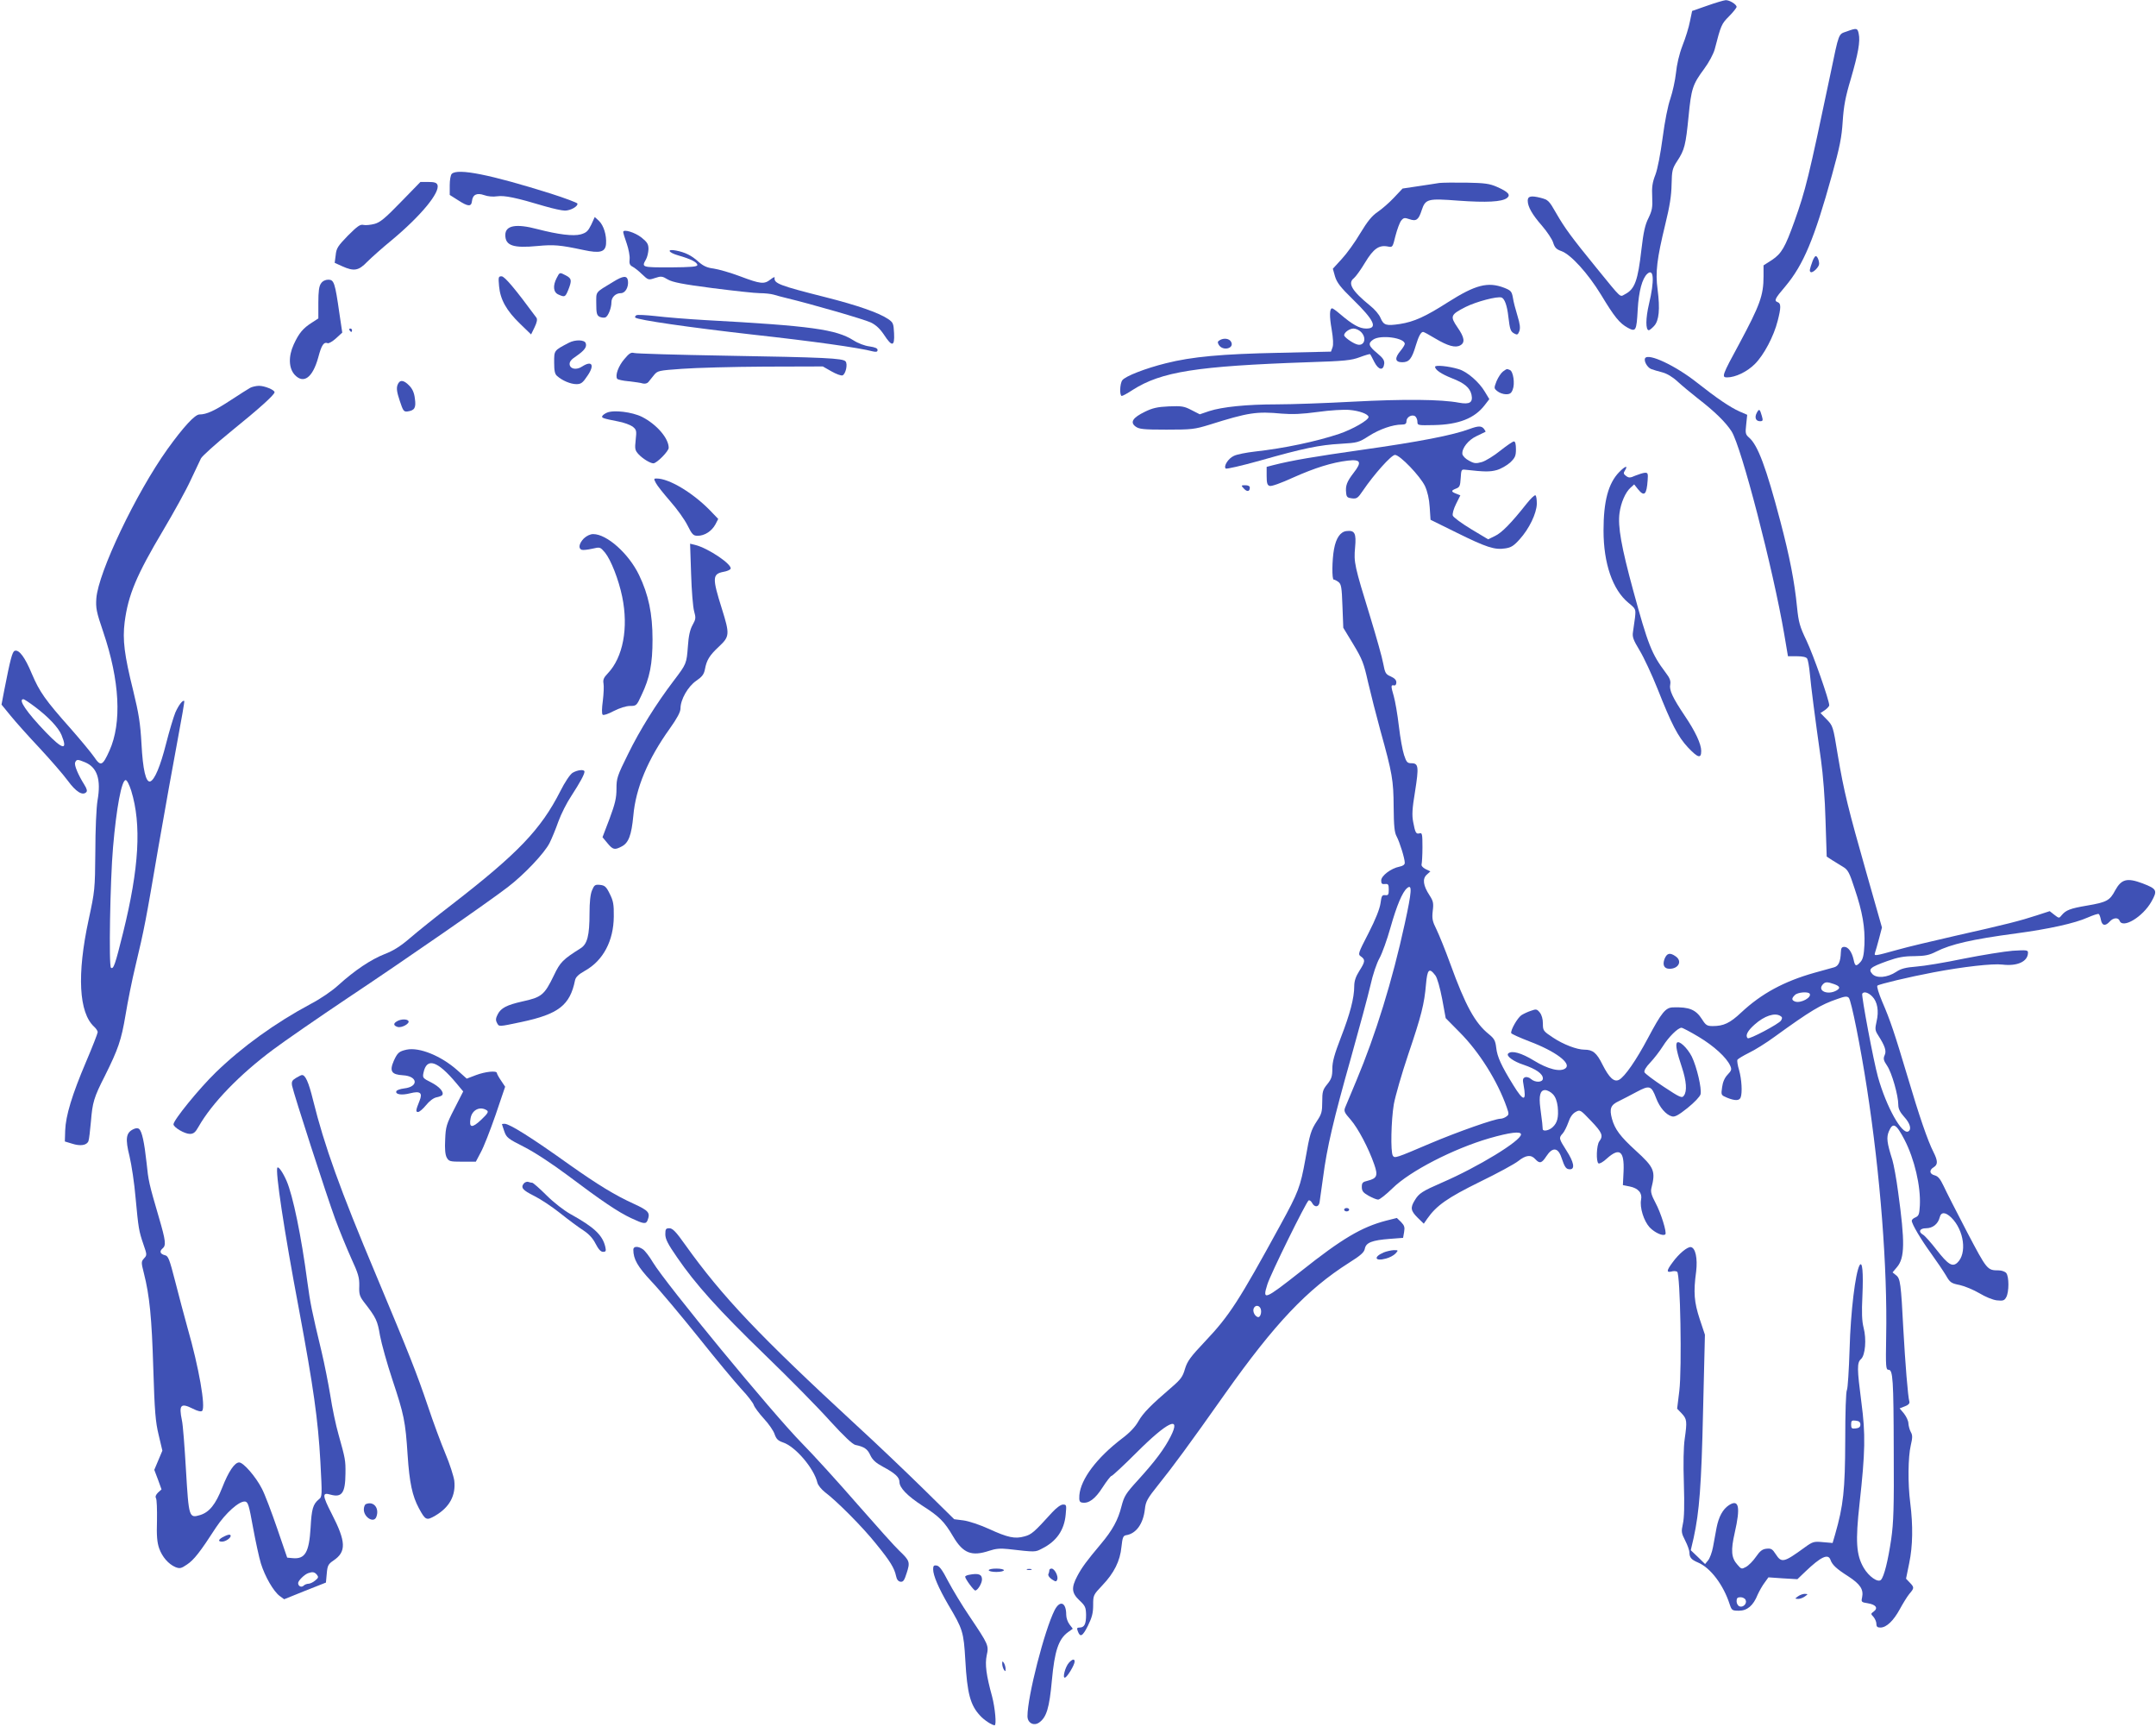 <?xml version="1.0" standalone="no"?>
<!DOCTYPE svg PUBLIC "-//W3C//DTD SVG 20010904//EN"
 "http://www.w3.org/TR/2001/REC-SVG-20010904/DTD/svg10.dtd">
<svg version="1.0" xmlns="http://www.w3.org/2000/svg"
 width="1280pt" height="1025pt" viewBox="0 0 1280 1025"
 preserveAspectRatio="xMidYMid meet">
<g transform="translate(0,1025) scale(0.1,-0.1)"
fill="#3f51b5" stroke="none">
<path d="M10135 10216 l-89 -31 -13 -62 c-6 -33 -26 -98 -44 -143 -20 -52 -34
-113 -39 -164 -5 -45 -20 -112 -33 -151 -15 -43 -33 -133 -46 -232 -13 -97
-30 -186 -43 -220 -18 -46 -22 -74 -19 -132 3 -63 -1 -81 -22 -125 -20 -39
-30 -83 -42 -187 -21 -184 -39 -235 -97 -265 -33 -17 -15 -34 -170 156 -146
179 -188 236 -238 323 -44 77 -48 81 -94 93 -56 14 -76 10 -76 -17 0 -36 27
-83 84 -148 31 -36 61 -81 67 -101 9 -29 19 -40 48 -50 57 -20 159 -133 236
-259 79 -131 110 -170 160 -197 47 -25 51 -18 58 109 6 109 27 185 57 212 39
35 43 -40 10 -179 -20 -84 -21 -156 -1 -156 4 0 18 11 31 25 30 32 36 101 21
217 -14 103 -4 182 46 388 26 106 36 169 37 235 2 83 4 94 34 140 43 65 50 94
67 265 16 164 24 189 93 282 28 38 54 87 62 115 37 143 40 151 85 196 25 25
45 51 45 56 0 15 -42 41 -65 40 -11 -1 -60 -15 -110 -33z"/>
<path d="M10963 10063 c-49 -17 -44 -3 -96 -253 -130 -618 -147 -687 -214
-875 -55 -153 -76 -190 -133 -228 l-50 -32 0 -65 c0 -114 -22 -172 -144 -400
-102 -187 -106 -200 -73 -200 50 0 119 33 166 80 53 53 112 164 135 256 20 77
20 103 1 110 -24 9 -19 20 45 95 107 128 171 280 276 659 47 169 58 225 64
320 6 90 16 145 48 251 44 152 57 223 47 269 -7 34 -12 35 -72 13z"/>
<path d="M2682 9218 c-7 -7 -12 -37 -12 -68 l0 -57 49 -31 c60 -39 79 -40 83
-6 4 39 29 51 72 36 21 -8 54 -11 78 -7 44 6 112 -8 282 -59 48 -14 102 -26
120 -26 34 0 79 26 74 42 -2 5 -73 32 -158 59 -356 112 -553 152 -588 117z"/>
<path d="M2380 9051 c-94 -97 -123 -121 -157 -130 -23 -6 -53 -9 -65 -6 -19 5
-36 -7 -92 -63 -60 -62 -69 -75 -73 -116 l-6 -46 44 -20 c71 -32 98 -27 149
26 25 25 90 83 145 128 173 144 289 284 272 329 -5 13 -19 17 -54 17 l-47 0
-116 -119z"/>
<path d="M8545 9164 c-16 -3 -72 -11 -124 -19 l-94 -14 -51 -54 c-28 -30 -72
-68 -97 -85 -34 -23 -60 -55 -103 -126 -31 -53 -81 -122 -110 -153 l-53 -58
13 -46 c11 -36 32 -64 105 -135 129 -126 151 -174 80 -174 -40 0 -81 23 -155
86 -22 19 -43 34 -47 34 -16 0 -17 -47 -3 -125 9 -55 11 -91 5 -107 l-9 -25
-309 -7 c-340 -7 -516 -23 -671 -62 -121 -30 -242 -77 -259 -101 -15 -20 -17
-93 -3 -93 5 0 35 16 65 36 170 108 378 141 1040 164 220 7 257 11 308 30 32
12 60 20 61 18 2 -1 13 -22 25 -46 25 -49 54 -54 59 -11 2 20 -7 34 -42 63
-51 42 -56 58 -24 80 44 31 188 11 188 -25 0 -6 -11 -24 -25 -41 -37 -44 -33
-68 10 -68 41 0 57 20 81 101 16 53 30 79 43 79 4 0 36 -17 72 -39 74 -44 119
-57 148 -41 30 16 26 47 -16 107 -45 66 -42 75 48 121 64 32 189 65 214 56 18
-7 33 -49 40 -114 9 -76 13 -88 36 -100 16 -9 21 -7 29 14 7 19 4 43 -11 92
-11 36 -24 84 -27 107 -7 38 -12 43 -52 59 -97 37 -170 18 -334 -86 -133 -85
-201 -116 -285 -129 -82 -12 -96 -8 -115 36 -7 19 -35 52 -62 73 -107 87 -135
133 -96 163 11 9 41 50 66 92 50 83 83 106 135 96 29 -6 29 -5 46 64 10 38 25
79 34 90 14 17 20 18 49 8 40 -14 54 -4 72 52 23 69 35 72 219 58 167 -12 256
-7 287 15 25 19 9 37 -59 67 -44 19 -71 23 -182 25 -71 1 -143 0 -160 -2z
m-465 -884 c38 -38 18 -90 -27 -73 -27 9 -73 43 -73 53 0 17 32 40 56 40 13 0
33 -9 44 -20z"/>
<path d="M3510 8916 c-19 -38 -28 -47 -62 -57 -45 -12 -133 -1 -257 31 -128
34 -191 22 -191 -35 0 -63 47 -79 192 -65 96 9 132 6 273 -24 97 -21 129 -12
133 36 4 52 -14 110 -42 137 l-25 23 -21 -46z"/>
<path d="M3700 8873 c0 -5 9 -36 21 -69 11 -32 19 -74 17 -92 -3 -26 1 -36 16
-44 12 -6 38 -26 58 -46 37 -35 38 -35 77 -22 36 12 43 11 76 -9 28 -16 87
-28 265 -51 126 -16 252 -30 281 -30 29 0 66 -4 83 -9 17 -5 49 -14 71 -19
154 -37 468 -128 505 -146 31 -15 55 -38 79 -74 47 -72 63 -69 59 10 -3 58 -5
64 -36 85 -55 37 -185 82 -371 129 -277 70 -308 82 -302 117 1 5 -10 0 -25
-12 -37 -29 -58 -27 -180 19 -58 22 -129 42 -157 46 -40 5 -61 15 -91 41 -40
37 -80 56 -133 66 -57 11 -46 -12 14 -29 74 -21 113 -41 113 -57 0 -10 -36
-13 -160 -14 -170 0 -172 0 -145 47 8 14 14 41 15 61 0 30 -7 41 -40 68 -40
32 -110 53 -110 34z"/>
<path d="M10762 8703 c-19 -53 -21 -62 -12 -68 12 -7 50 30 50 49 0 21 -11 46
-20 46 -4 0 -12 -12 -18 -27z"/>
<path d="M3305 8600 c-24 -46 -20 -85 10 -98 38 -17 41 -16 59 28 22 56 20 67
-14 85 -38 20 -37 20 -55 -15z"/>
<path d="M2963 8551 c7 -79 44 -145 125 -223 l65 -63 21 43 c14 29 17 47 11
56 -126 171 -189 246 -207 246 -19 0 -20 -4 -15 -59z"/>
<path d="M3640 8577 c-109 -66 -100 -55 -100 -129 0 -56 3 -69 19 -78 11 -5
26 -7 35 -4 16 6 36 55 36 90 0 30 25 54 56 54 27 0 47 37 42 74 -5 32 -28 30
-88 -7z"/>
<path d="M1906 8568 c-12 -16 -16 -47 -16 -115 l0 -93 -37 -24 c-54 -34 -78
-63 -109 -130 -33 -72 -30 -142 6 -181 53 -56 106 -16 139 102 20 76 33 95 57
86 7 -2 29 11 49 29 l37 34 -17 114 c-26 182 -32 200 -66 200 -17 0 -34 -8
-43 -22z"/>
<path d="M3778 8379 c-7 -5 -10 -11 -6 -14 14 -14 318 -58 697 -101 354 -39
627 -77 715 -100 19 -4 26 -2 26 9 0 10 -15 16 -48 21 -27 3 -69 19 -95 36
-103 65 -251 86 -877 120 -107 6 -241 17 -298 24 -56 6 -108 9 -114 5z"/>
<path d="M2075 8290 c3 -5 8 -10 11 -10 2 0 4 5 4 10 0 6 -5 10 -11 10 -5 0
-7 -4 -4 -10z"/>
<path d="M7240 8230 c-12 -7 -12 -13 -4 -27 24 -39 94 -21 73 18 -10 20 -44
25 -69 9z"/>
<path d="M3378 8216 c-90 -47 -88 -45 -88 -117 0 -50 4 -70 18 -81 30 -27 80
-48 114 -48 28 0 38 8 66 50 44 64 27 93 -33 54 -32 -21 -69 -15 -73 12 -2 16
8 30 39 50 49 34 65 55 56 78 -8 20 -62 21 -99 2z"/>
<path d="M3707 8119 c-35 -40 -56 -97 -43 -117 3 -5 34 -12 68 -15 35 -4 73
-9 84 -13 13 -3 26 0 33 8 6 7 21 26 33 41 22 27 27 28 168 38 80 6 300 12
490 13 l345 1 51 -29 c28 -16 58 -27 66 -24 19 8 32 67 18 83 -15 19 -127 24
-715 34 -286 5 -529 12 -541 16 -17 5 -29 -2 -57 -36z"/>
<path d="M9767 8124 c-9 -16 12 -54 35 -64 13 -5 43 -14 67 -20 27 -7 61 -27
90 -54 25 -23 80 -69 121 -101 101 -78 165 -141 200 -195 58 -90 247 -818 313
-1205 l22 -130 53 0 c34 0 56 -5 61 -14 5 -8 12 -48 16 -90 7 -77 29 -249 66
-511 12 -85 24 -233 27 -360 l7 -214 32 -21 c18 -11 47 -29 65 -40 29 -17 38
-34 69 -130 47 -139 62 -230 58 -332 -3 -62 -9 -86 -23 -102 -26 -29 -33 -27
-41 12 -10 46 -32 77 -55 77 -16 0 -20 -7 -21 -32 -2 -55 -13 -81 -39 -89 -14
-4 -67 -19 -119 -33 -180 -51 -313 -123 -433 -235 -68 -64 -105 -81 -170 -81
-33 0 -41 5 -63 40 -37 58 -76 74 -172 71 -45 -1 -68 -30 -149 -182 -70 -132
-138 -230 -172 -248 -29 -15 -58 11 -98 90 -35 71 -58 89 -108 89 -44 0 -125
31 -185 71 -59 39 -61 42 -61 84 0 27 -7 51 -18 65 -17 21 -22 22 -52 11 -19
-6 -44 -18 -57 -26 -24 -16 -66 -90 -61 -107 2 -5 51 -27 108 -49 154 -58 250
-130 215 -159 -30 -25 -105 -6 -188 45 -75 46 -133 62 -153 42 -14 -14 30 -47
92 -67 73 -25 114 -53 114 -81 0 -24 -45 -26 -71 -3 -10 9 -26 14 -35 10 -13
-5 -15 -14 -9 -44 19 -102 1 -103 -61 -2 -71 115 -95 167 -101 221 -5 43 -12
55 -44 81 -82 66 -139 170 -229 418 -29 80 -66 171 -81 202 -25 50 -28 65 -23
111 6 47 3 59 -19 93 -38 58 -43 98 -17 122 l22 20 -29 14 c-17 9 -26 20 -23
29 2 8 5 53 5 101 0 77 -2 87 -17 82 -21 -6 -26 3 -38 67 -8 41 -6 79 11 181
23 146 21 168 -21 168 -25 0 -30 6 -44 48 -9 26 -23 103 -31 172 -8 69 -22
149 -30 177 -18 62 -18 69 1 65 8 -2 14 5 14 18 0 14 -11 25 -33 35 -30 13
-34 19 -45 77 -6 35 -41 158 -76 273 -95 308 -99 327 -91 415 8 85 -2 104 -51
98 -36 -4 -62 -41 -74 -107 -12 -64 -13 -181 -2 -181 5 0 17 -6 28 -14 17 -13
20 -31 24 -143 l5 -129 60 -99 c53 -88 62 -112 87 -224 16 -69 49 -198 73
-286 71 -255 78 -295 79 -455 1 -114 5 -152 18 -175 18 -34 48 -130 48 -156 0
-11 -11 -19 -32 -23 -50 -10 -108 -54 -108 -82 0 -19 5 -23 23 -21 19 2 22 -3
22 -33 0 -30 -3 -35 -21 -33 -19 2 -22 -4 -28 -48 -5 -34 -29 -95 -71 -177
-63 -122 -64 -126 -45 -139 27 -19 25 -31 -10 -86 -21 -33 -30 -60 -30 -90 0
-70 -25 -165 -79 -304 -39 -101 -51 -145 -51 -186 0 -45 -5 -61 -30 -92 -27
-33 -30 -45 -30 -105 0 -58 -4 -73 -31 -113 -36 -55 -43 -77 -69 -227 -30
-165 -41 -195 -148 -390 -247 -452 -303 -539 -448 -692 -87 -92 -105 -117
-119 -163 -13 -46 -25 -62 -77 -107 -127 -109 -171 -154 -199 -203 -19 -34
-52 -69 -99 -104 -149 -114 -244 -240 -252 -336 -2 -32 1 -40 15 -43 40 -8 79
21 123 90 24 37 48 68 53 68 5 0 72 62 148 138 185 185 268 224 203 96 -37
-73 -92 -147 -195 -260 -72 -79 -81 -94 -97 -155 -20 -80 -53 -141 -123 -224
-84 -100 -112 -138 -139 -189 -37 -70 -34 -101 13 -145 34 -32 38 -41 39 -86
0 -54 -10 -75 -39 -75 -15 0 -17 -4 -10 -22 14 -38 28 -31 60 33 24 49 31 75
31 122 0 59 1 61 54 117 70 73 106 145 114 229 6 55 10 66 27 69 60 9 102 67
112 154 5 47 14 63 82 148 82 102 177 230 395 539 294 415 486 618 735 776 70
44 90 62 94 84 7 36 43 50 149 58 l78 6 6 34 c5 29 2 39 -18 60 l-25 24 -64
-16 c-145 -38 -261 -106 -505 -300 -217 -171 -231 -177 -200 -79 19 62 230
489 245 499 6 3 15 -4 21 -15 14 -27 39 -26 44 3 2 12 11 79 21 149 23 178 62
343 166 711 49 175 101 367 115 428 14 64 37 132 54 162 16 29 45 110 65 181
37 131 71 212 99 235 31 26 28 -19 -14 -211 -74 -340 -173 -659 -287 -931 -30
-73 -60 -144 -66 -158 -10 -24 -6 -32 32 -75 44 -51 106 -168 140 -266 23 -66
16 -82 -39 -96 -30 -7 -35 -12 -35 -37 0 -24 8 -34 40 -52 22 -12 47 -23 57
-23 9 0 47 30 85 67 103 102 362 235 575 297 122 35 188 43 188 23 0 -38 -256
-194 -469 -286 -117 -51 -137 -64 -161 -104 -28 -45 -25 -63 16 -104 l37 -36
20 29 c55 79 121 125 312 219 105 51 208 107 229 124 45 36 76 39 101 11 26
-28 38 -25 66 18 36 55 69 52 89 -8 20 -60 28 -70 51 -70 31 0 23 43 -21 111
-45 71 -47 75 -22 102 9 10 24 40 33 65 10 31 25 52 43 62 27 15 28 14 92 -53
66 -69 74 -88 49 -121 -17 -23 -20 -121 -5 -131 6 -4 29 9 50 29 75 67 104 45
99 -76 l-4 -82 40 -8 c51 -10 76 -39 68 -78 -9 -47 16 -127 51 -165 31 -32 80
-54 93 -41 10 10 -26 127 -59 188 -23 43 -29 64 -24 85 26 103 18 123 -94 225
-91 83 -123 126 -140 188 -16 60 -8 82 42 105 24 12 71 36 106 55 75 40 86 37
114 -37 21 -56 59 -100 94 -109 17 -5 39 7 93 50 41 33 73 67 77 81 8 34 -22
162 -52 224 -27 53 -78 100 -89 81 -8 -14 1 -58 31 -147 26 -79 31 -140 11
-166 -11 -16 -22 -12 -120 53 -59 39 -111 78 -114 86 -3 10 9 31 34 57 22 23
56 67 75 97 35 56 90 110 111 110 6 0 52 -24 102 -54 90 -54 165 -122 187
-171 10 -22 8 -29 -15 -53 -18 -19 -29 -44 -33 -75 -7 -47 -6 -47 29 -62 47
-19 73 -19 81 1 11 28 6 109 -9 162 -9 29 -13 57 -10 62 4 6 34 24 68 41 34
16 103 59 152 95 214 155 274 191 374 225 44 16 57 17 67 7 15 -15 71 -297
108 -538 79 -511 122 -1064 114 -1473 -3 -180 -2 -197 14 -197 26 0 30 -53 31
-486 2 -330 -1 -420 -15 -519 -19 -128 -42 -222 -61 -242 -18 -18 -72 20 -102
71 -45 77 -50 157 -25 382 34 307 36 412 11 600 -26 201 -27 236 -2 258 25 23
33 117 15 186 -10 39 -12 89 -7 190 6 138 0 209 -17 180 -25 -46 -53 -276 -59
-495 -4 -126 -11 -237 -16 -245 -6 -9 -10 -133 -10 -300 -1 -295 -11 -386 -60
-557 l-15 -51 -58 5 c-53 5 -60 3 -107 -31 -125 -91 -138 -94 -173 -40 -19 30
-28 35 -54 32 -24 -2 -39 -13 -63 -48 -17 -25 -44 -52 -59 -60 -26 -14 -28
-14 -51 13 -37 41 -40 85 -16 190 35 153 25 202 -35 163 -36 -24 -60 -68 -73
-134 -6 -31 -15 -83 -21 -114 -6 -32 -19 -67 -29 -79 l-18 -22 -42 41 -43 41
17 73 c34 157 46 308 56 754 l11 452 -31 93 c-33 101 -38 158 -21 283 9 77 -4
139 -31 144 -20 4 -73 -40 -110 -92 -35 -47 -36 -60 -6 -53 12 4 27 3 34 -1
19 -12 29 -574 13 -707 l-13 -106 27 -28 c31 -33 33 -46 18 -151 -7 -47 -9
-147 -5 -265 4 -131 2 -206 -6 -240 -10 -46 -9 -54 14 -99 14 -27 25 -59 25
-70 0 -30 11 -43 51 -60 74 -31 151 -133 188 -248 12 -36 15 -38 55 -38 49 0
85 30 111 95 10 22 28 54 41 71 l23 32 86 -6 86 -5 47 45 c92 88 135 108 149
71 10 -30 35 -54 106 -99 72 -47 92 -78 82 -126 -6 -26 -4 -28 35 -34 47 -8
62 -28 34 -49 -18 -13 -18 -14 -1 -32 9 -11 17 -29 17 -41 0 -17 6 -22 24 -22
36 0 78 41 115 109 18 33 43 74 56 90 30 35 31 39 3 68 l-22 23 19 93 c21 101
23 221 6 357 -15 115 -13 273 3 341 11 47 11 61 0 80 -7 13 -13 36 -14 51 0
14 -12 40 -26 58 l-26 31 31 12 c20 7 29 17 27 27 -9 28 -25 233 -36 430 -14
272 -18 302 -43 321 l-21 17 26 31 c47 55 48 149 7 446 -10 77 -26 163 -34
190 -33 104 -36 133 -21 170 24 56 43 46 93 -50 59 -114 97 -276 91 -390 -3
-51 -6 -61 -25 -70 -13 -5 -23 -14 -23 -20 0 -20 54 -111 115 -195 34 -47 73
-105 88 -130 24 -42 31 -47 82 -57 31 -7 83 -29 117 -49 35 -21 78 -39 103
-42 38 -4 45 -1 56 19 17 31 17 122 0 143 -7 9 -28 16 -45 16 -68 0 -69 2
-188 228 -62 119 -125 242 -139 273 -20 42 -33 58 -53 63 -31 8 -34 31 -6 48
26 16 25 38 -1 90 -34 66 -86 218 -154 448 -77 257 -102 333 -151 446 -20 48
-33 89 -28 94 11 9 186 51 334 79 174 33 351 53 407 46 90 -11 153 18 153 71
0 15 -9 16 -91 11 -49 -4 -180 -25 -291 -47 -110 -23 -237 -44 -281 -47 -63
-5 -91 -12 -119 -31 -53 -35 -117 -40 -142 -13 -26 29 -14 40 89 77 62 22 98
29 160 29 65 1 89 6 130 27 87 44 212 73 475 108 194 26 348 60 424 94 32 14
62 24 66 21 4 -2 10 -18 13 -35 7 -35 26 -38 52 -10 21 24 51 26 59 5 18 -49
138 23 189 114 37 66 33 75 -53 108 -91 34 -125 26 -162 -41 -32 -61 -50 -71
-168 -91 -100 -17 -125 -27 -150 -57 -15 -19 -16 -19 -43 2 l-28 22 -77 -25
c-98 -32 -179 -53 -482 -121 -135 -31 -288 -67 -340 -82 -145 -40 -144 -40
-138 -18 4 10 14 48 24 84 l17 65 -91 320 c-109 383 -135 487 -172 708 -27
166 -28 169 -65 207 l-37 38 26 17 c14 10 26 23 26 29 0 30 -94 298 -135 384
-40 83 -47 109 -56 197 -15 153 -44 301 -99 510 -85 323 -134 452 -185 497
-22 19 -24 26 -18 78 l6 58 -46 20 c-56 25 -134 78 -252 171 -126 100 -289
177 -308 145z m-1245 -3664 c11 -15 27 -72 40 -139 l21 -114 82 -83 c116 -116
226 -290 281 -448 13 -37 13 -42 -3 -53 -9 -7 -25 -13 -35 -13 -33 0 -253 -77
-418 -147 -204 -87 -210 -89 -221 -72 -14 23 -10 209 6 305 9 49 47 181 85
294 79 233 96 301 106 418 8 90 19 101 56 52z m2367 -51 c36 -13 39 -24 12
-39 -51 -27 -111 -1 -81 35 15 18 27 19 69 4z m-145 -57 c13 -22 -51 -57 -85
-47 -23 8 -24 19 -3 39 16 17 79 22 88 8z m371 -16 c31 -31 41 -86 26 -149
-10 -44 -9 -53 9 -81 41 -64 51 -94 39 -119 -9 -20 -7 -31 15 -63 28 -42 66
-176 66 -231 0 -24 10 -44 35 -72 35 -38 45 -74 25 -86 -37 -23 -131 145 -181
324 -26 93 -99 482 -93 493 9 15 35 8 59 -16z m-545 -116 c12 -7 12 -13 4 -27
-12 -20 -190 -114 -198 -105 -16 15 -1 44 41 81 58 52 120 72 153 51z m-1350
-465 c15 -16 24 -41 28 -74 6 -63 -2 -95 -30 -121 -21 -20 -57 -27 -59 -12 0
4 -2 21 -3 37 -2 17 -7 56 -11 87 -10 75 -1 108 28 108 13 0 34 -11 47 -25z
m2365 -732 c76 -75 94 -214 35 -268 -29 -26 -54 -11 -122 76 -34 44 -70 84
-80 90 -31 17 -22 39 17 39 39 0 71 25 81 65 8 33 34 32 69 -2z m-4100 -542
c7 -23 -4 -53 -18 -48 -18 6 -31 33 -24 51 9 22 34 20 42 -3z m3560 -686 c0
-14 -8 -21 -27 -23 -24 -3 -28 0 -28 23 0 23 4 26 28 23 19 -2 27 -9 27 -23z
m-681 -1042 c9 -21 -16 -46 -37 -37 -9 3 -17 17 -17 30 0 19 5 24 24 24 13 0
27 -8 30 -17z"/>
<path d="M8520 8073 c0 -18 37 -43 100 -68 75 -29 106 -56 116 -97 10 -47 -10
-60 -75 -48 -105 20 -326 22 -628 6 -165 -9 -369 -16 -452 -16 -180 0 -325
-15 -402 -40 l-56 -19 -49 25 c-44 23 -58 25 -135 22 -68 -3 -97 -10 -142 -32
-72 -35 -89 -62 -56 -87 21 -16 45 -19 184 -19 150 0 167 2 255 29 232 73 280
80 430 66 62 -5 119 -3 214 10 71 10 155 15 187 12 60 -5 113 -25 114 -42 0
-19 -95 -73 -174 -100 -138 -46 -328 -86 -500 -105 -52 -6 -109 -17 -126 -26
-33 -15 -62 -61 -48 -75 4 -4 96 17 203 47 257 73 353 93 480 100 101 6 107 8
168 47 63 40 141 67 194 67 21 0 28 5 28 20 0 24 31 42 51 30 7 -5 14 -20 14
-32 0 -23 2 -23 99 -21 146 3 241 40 301 119 l27 35 -26 43 c-34 58 -105 120
-156 135 -59 18 -140 26 -140 14z"/>
<path d="M8923 8045 c-11 -8 -28 -34 -38 -57 -16 -42 -16 -43 5 -60 12 -10 35
-18 51 -18 23 0 32 6 40 28 14 35 3 108 -17 116 -20 8 -16 8 -41 -9z"/>
<path d="M2360 7965 c-7 -20 -4 -42 13 -93 20 -61 24 -67 47 -64 42 6 51 22
43 77 -4 35 -15 58 -34 77 -34 35 -57 35 -69 3z"/>
<path d="M1485 7948 c-11 -6 -63 -39 -115 -73 -96 -63 -144 -85 -186 -85 -27
0 -95 -74 -190 -206 -187 -262 -410 -730 -422 -885 -4 -58 0 -80 41 -200 98
-289 111 -539 37 -704 -41 -91 -52 -96 -91 -38 -18 26 -81 102 -139 168 -152
171 -185 218 -231 326 -41 99 -77 146 -102 136 -14 -5 -26 -51 -62 -235 l-16
-84 54 -66 c30 -37 107 -123 172 -192 64 -69 139 -155 167 -193 49 -67 88 -91
110 -69 7 7 4 20 -11 44 -37 59 -61 116 -55 132 8 20 15 20 58 2 73 -30 97
-102 75 -227 -7 -42 -13 -174 -13 -304 -2 -226 -3 -233 -40 -405 -70 -324 -58
-551 33 -634 12 -11 21 -25 21 -32 0 -7 -31 -87 -69 -176 -83 -195 -121 -320
-124 -408 l-2 -65 43 -13 c49 -16 87 -10 97 15 4 10 10 63 15 118 9 111 17
141 83 270 79 159 97 211 122 359 13 79 39 210 59 292 53 222 61 264 136 704
39 223 90 509 114 635 24 127 42 232 40 234 -8 9 -33 -23 -53 -68 -11 -27 -36
-110 -55 -185 -34 -134 -68 -215 -94 -224 -26 -8 -44 70 -52 223 -7 124 -16
179 -49 315 -53 213 -64 302 -51 407 21 162 70 279 229 546 61 103 135 236
162 295 28 59 56 118 62 131 7 14 87 86 179 161 166 134 258 217 258 232 0 14
-59 38 -92 38 -18 0 -42 -6 -53 -12z m-1279 -1892 c79 -59 140 -123 159 -168
39 -95 8 -89 -93 16 -114 119 -167 196 -133 196 5 0 35 -20 67 -44z m573 -499
c62 -201 47 -458 -48 -842 -47 -190 -57 -219 -72 -209 -14 8 -5 519 12 714 20
235 51 400 75 400 8 0 21 -26 33 -63z"/>
<path d="M10430 7800 c-15 -28 -6 -50 19 -50 17 0 19 4 11 31 -12 42 -16 45
-30 19z"/>
<path d="M3604 7801 c-12 -5 -25 -14 -28 -20 -7 -11 5 -15 92 -32 35 -6 74
-21 88 -31 23 -19 24 -24 18 -79 -6 -54 -4 -62 17 -85 25 -27 70 -54 88 -54
20 0 91 72 91 92 0 57 -72 140 -159 184 -59 29 -167 42 -207 25z"/>
<path d="M8725 7704 c-99 -37 -299 -76 -640 -124 -281 -40 -413 -62 -527 -91
l-38 -10 0 -54 c0 -43 4 -55 18 -59 10 -4 68 17 138 49 132 59 233 90 325 101
78 9 86 -8 35 -73 -40 -52 -49 -76 -44 -119 2 -24 8 -29 35 -32 28 -3 35 2 64
45 65 96 169 213 191 213 29 0 149 -125 178 -185 15 -33 25 -76 28 -125 l5
-75 156 -77 c174 -86 225 -103 287 -93 35 5 51 15 86 54 57 63 100 153 102
210 0 26 -3 48 -8 51 -6 3 -29 -20 -53 -50 -91 -115 -147 -172 -187 -191 l-41
-20 -102 61 c-56 34 -105 70 -108 80 -3 11 5 40 20 70 l25 50 -25 10 c-31 12
-31 18 -1 30 22 8 25 16 28 62 3 50 4 53 28 50 116 -13 145 -13 186 -2 25 7
61 28 80 45 29 28 34 39 34 79 0 30 -4 46 -12 46 -7 0 -43 -25 -81 -55 -37
-30 -86 -60 -108 -67 -36 -10 -46 -10 -78 8 -20 10 -37 28 -39 39 -4 34 35 84
85 107 27 13 50 24 52 25 2 1 -2 9 -9 18 -15 18 -33 18 -85 -1z"/>
<path d="M9613 7448 c-65 -67 -93 -173 -93 -347 0 -195 54 -352 148 -429 44
-36 44 -37 39 -87 -4 -27 -9 -66 -12 -85 -5 -30 1 -47 39 -110 25 -41 73 -144
107 -229 82 -208 121 -284 181 -348 59 -62 78 -67 78 -20 0 41 -35 116 -98
209 -71 106 -93 152 -86 185 4 22 -2 38 -28 72 -82 109 -104 164 -192 487 -70
257 -92 380 -81 459 8 61 35 123 65 150 l22 20 22 -28 c38 -47 52 -34 58 53 3
40 1 45 -17 44 -11 -1 -36 -9 -56 -17 -31 -14 -39 -14 -55 -2 -16 12 -17 17
-6 34 19 31 0 25 -35 -11z"/>
<path d="M3894 7383 c8 -16 47 -64 85 -108 39 -44 85 -108 102 -142 28 -56 35
-63 61 -63 41 0 83 27 105 67 l17 33 -49 51 c-104 106 -243 189 -317 189 -17
0 -17 -2 -4 -27z"/>
<path d="M7385 7350 c19 -21 35 -18 35 6 0 9 -10 14 -27 14 -25 0 -26 -1 -8
-20z"/>
<path d="M3466 7054 c-28 -29 -34 -59 -13 -67 8 -3 35 0 62 6 48 11 48 11 77
-23 35 -43 81 -160 102 -262 38 -185 5 -360 -86 -455 -24 -25 -29 -38 -25 -60
3 -15 1 -61 -4 -102 -6 -44 -7 -77 -1 -83 5 -5 32 4 66 22 36 18 73 30 97 30
37 0 39 2 67 63 50 104 66 187 66 332 0 153 -24 266 -80 382 -61 127 -191 243
-272 243 -18 0 -39 -10 -56 -26z"/>
<path d="M4103 6844 c3 -98 11 -198 18 -222 11 -39 10 -47 -9 -81 -15 -27 -24
-64 -28 -127 -8 -103 -8 -104 -84 -204 -105 -138 -202 -294 -271 -435 -65
-131 -69 -144 -69 -207 0 -54 -8 -88 -41 -177 l-42 -110 29 -35 c33 -40 43
-42 85 -20 41 21 58 67 69 182 14 164 87 337 216 517 44 62 64 99 64 120 0 53
44 130 93 164 35 24 46 38 52 68 10 55 27 83 84 136 63 59 64 73 17 223 -58
184 -57 207 9 220 19 3 38 11 42 17 15 24 -132 124 -211 143 l-29 7 6 -179z"/>
<path d="M3399 5663 c-15 -10 -45 -54 -73 -110 -115 -226 -251 -368 -641 -670
-94 -72 -206 -162 -250 -200 -58 -50 -100 -76 -152 -96 -81 -32 -177 -96 -274
-184 -37 -34 -107 -82 -165 -112 -209 -112 -404 -252 -563 -406 -99 -96 -251
-283 -251 -308 0 -18 66 -57 97 -57 22 0 33 9 52 43 79 139 243 309 442 457
68 51 268 189 444 307 344 229 833 568 950 658 97 74 218 202 248 262 13 26
37 84 52 127 16 44 50 112 77 152 53 82 78 128 78 144 0 15 -41 11 -71 -7z"/>
<path d="M3515 4966 c-10 -23 -15 -70 -15 -136 0 -133 -13 -184 -54 -209 -103
-65 -120 -81 -157 -159 -57 -118 -73 -131 -188 -156 -93 -21 -127 -39 -146
-76 -12 -23 -13 -35 -5 -50 13 -25 7 -25 145 4 222 47 289 100 319 248 4 19
21 35 60 57 107 60 169 177 170 321 1 72 -3 93 -24 135 -21 43 -30 50 -58 53
-29 3 -34 -1 -47 -32z"/>
<path d="M9882 4558 c-13 -36 -2 -58 30 -58 54 0 77 46 36 74 -34 24 -52 19
-66 -16z"/>
<path d="M2358 4189 c-24 -13 -23 -26 2 -34 24 -8 74 20 65 35 -8 13 -45 12
-67 -1z"/>
<path d="M2414 4020 c-45 -10 -54 -18 -76 -66 -27 -62 -14 -82 54 -86 89 -5
95 -68 8 -78 -24 -3 -45 -10 -47 -17 -7 -19 32 -25 82 -12 60 15 75 3 56 -44
-23 -57 -24 -67 -9 -67 8 0 29 18 47 40 20 25 44 43 62 47 16 3 32 9 35 14 11
18 -18 50 -67 75 -48 24 -51 27 -45 56 19 94 83 73 196 -62 l40 -48 -52 -102
c-48 -93 -52 -108 -55 -183 -3 -55 0 -90 9 -107 13 -23 18 -25 93 -25 l80 0
29 55 c17 30 56 130 88 222 l57 168 -24 36 c-14 20 -25 41 -25 45 0 16 -68 9
-124 -12 l-55 -21 -56 50 c-96 85 -225 138 -301 122z m476 -360 c12 -8 7 -18
-33 -56 -55 -52 -74 -49 -63 10 9 49 56 72 96 46z"/>
<path d="M1757 3852 c-23 -14 -27 -22 -23 -46 10 -50 206 -655 256 -791 26
-71 70 -177 96 -235 41 -89 48 -113 47 -162 -2 -48 2 -62 27 -95 74 -95 81
-111 96 -200 9 -48 42 -167 74 -263 68 -205 77 -244 90 -446 11 -166 28 -243
67 -316 39 -72 45 -74 97 -44 85 50 123 120 113 208 -4 27 -27 100 -53 161
-26 62 -73 189 -104 282 -67 198 -110 306 -306 774 -216 513 -308 770 -375
1040 -27 110 -47 154 -68 150 -3 0 -19 -8 -34 -17z"/>
<path d="M2980 3578 c0 -2 7 -21 14 -43 13 -37 22 -44 117 -92 63 -32 165 -99
259 -169 202 -152 300 -218 377 -254 72 -34 88 -37 97 -14 18 46 8 58 -81 99
-112 51 -212 112 -382 232 -225 161 -356 243 -385 243 -9 0 -16 -1 -16 -2z"/>
<path d="M790 3547 c-42 -21 -47 -56 -21 -160 12 -50 29 -162 36 -247 17 -181
19 -195 47 -277 21 -60 21 -63 3 -82 -17 -19 -17 -24 -1 -87 34 -133 47 -265
56 -564 8 -258 13 -319 32 -397 l22 -93 -24 -57 -24 -57 22 -58 21 -58 -21
-19 c-13 -13 -17 -24 -12 -33 5 -7 7 -67 6 -133 -3 -91 1 -131 13 -165 18 -51
55 -93 96 -111 26 -10 34 -9 69 15 41 27 78 74 173 221 56 84 137 157 172 153
18 -3 23 -21 47 -153 15 -82 36 -179 47 -215 24 -77 75 -166 112 -193 l26 -19
124 50 124 49 5 54 c4 47 9 56 40 77 77 52 75 111 -11 278 -56 109 -57 128 -7
113 68 -19 88 10 89 125 1 79 -1 88 -41 231 -16 55 -38 160 -49 233 -12 72
-35 189 -52 260 -58 241 -67 287 -84 412 -36 273 -86 515 -124 602 -21 48 -47
86 -54 78 -14 -16 39 -372 128 -842 86 -462 113 -652 127 -902 11 -205 11
-209 -9 -225 -35 -29 -43 -57 -49 -168 -9 -148 -33 -188 -107 -181 l-32 3 -60
175 c-33 96 -73 202 -90 234 -36 71 -110 156 -135 156 -27 0 -63 -53 -101
-150 -39 -99 -76 -145 -130 -162 -67 -20 -68 -16 -85 268 -8 137 -18 269 -24
294 -19 92 -7 105 65 69 29 -15 49 -19 55 -13 22 22 -19 258 -87 494 -19 69
-52 192 -73 275 -34 132 -41 151 -61 155 -28 7 -34 23 -14 40 22 18 19 45 -21
182 -60 205 -63 219 -74 328 -13 119 -27 185 -44 199 -8 7 -20 6 -36 -2z
m1091 -2643 c11 -14 10 -19 -10 -35 -13 -11 -31 -19 -40 -19 -9 0 -22 -5 -28
-11 -13 -13 -33 -4 -33 15 0 14 37 51 60 59 26 9 37 7 51 -9z"/>
<path d="M3110 3226 c-20 -25 -7 -40 61 -74 35 -17 105 -63 154 -102 50 -40
112 -86 139 -103 33 -22 56 -47 72 -79 17 -33 31 -48 44 -48 17 0 19 5 14 28
-16 71 -66 118 -207 196 -38 21 -100 69 -143 112 -41 41 -79 74 -84 74 -5 0
-15 2 -23 5 -7 3 -20 -1 -27 -9z"/>
<path d="M7980 3070 c0 -5 7 -10 15 -10 8 0 15 5 15 10 0 6 -7 10 -15 10 -8 0
-15 -4 -15 -10z"/>
<path d="M3950 2924 c0 -28 15 -58 70 -137 108 -158 245 -311 525 -582 142
-137 314 -312 382 -388 84 -92 134 -139 151 -143 53 -11 72 -24 89 -61 13 -28
33 -46 74 -68 73 -39 99 -63 99 -91 0 -34 46 -82 135 -140 102 -65 131 -94
184 -184 59 -100 110 -119 215 -84 36 12 64 15 110 10 166 -19 161 -19 203 3
86 43 132 110 140 203 5 55 5 58 -16 58 -13 0 -38 -18 -64 -46 -108 -119 -123
-132 -165 -143 -56 -16 -99 -7 -212 45 -53 24 -119 46 -150 50 l-55 7 -185
182 c-102 100 -279 269 -395 375 -578 533 -797 764 -1017 1072 -55 78 -75 98
-94 98 -21 0 -24 -5 -24 -36z"/>
<path d="M3760 2833 c0 -57 26 -101 107 -188 47 -49 172 -198 278 -330 105
-132 221 -271 257 -310 36 -38 69 -81 73 -94 4 -13 31 -49 60 -81 29 -31 58
-73 64 -93 10 -28 20 -38 49 -48 74 -24 185 -154 205 -240 4 -15 24 -39 44
-55 72 -54 226 -209 304 -307 84 -103 109 -144 119 -192 4 -20 13 -31 26 -33
16 -2 23 7 37 52 21 64 18 73 -43 131 -24 22 -135 146 -248 275 -112 129 -262
294 -332 365 -175 178 -806 944 -884 1073 -20 34 -47 69 -59 77 -29 20 -57 19
-57 -2z"/>
<path d="M8214 2816 c-62 -27 -51 -54 14 -36 21 5 47 19 57 30 18 20 17 20
-11 20 -16 -1 -43 -7 -60 -14z"/>
<path d="M2173 1323 c-7 -2 -13 -17 -13 -32 0 -47 59 -83 74 -45 20 52 -15 96
-61 77z"/>
<path d="M1333 1132 c-36 -17 -43 -32 -15 -32 23 0 56 24 51 37 -3 7 -16 5
-36 -5z"/>
<path d="M5540 936 c0 -37 32 -111 90 -211 86 -145 91 -159 101 -328 11 -199
30 -268 88 -330 23 -26 71 -57 86 -57 12 0 3 102 -15 171 -35 127 -43 190 -32
244 13 59 11 63 -101 230 -45 66 -102 161 -128 210 -34 66 -52 91 -68 93 -17
3 -21 -2 -21 -22z"/>
<path d="M5870 930 c0 -5 20 -10 45 -10 25 0 45 5 45 10 0 6 -20 10 -45 10
-25 0 -45 -4 -45 -10z"/>
<path d="M6098 933 c6 -2 18 -2 25 0 6 3 1 5 -13 5 -14 0 -19 -2 -12 -5z"/>
<path d="M6230 931 c0 -5 -2 -16 -6 -24 -3 -8 6 -21 21 -31 23 -15 26 -15 32
-1 7 20 -16 65 -34 65 -7 0 -13 -4 -13 -9z"/>
<path d="M5753 903 c-13 -2 -23 -8 -23 -11 0 -13 51 -82 60 -82 14 0 40 42 40
66 0 30 -21 38 -77 27z"/>
<path d="M10674 775 c-19 -14 -19 -14 2 -15 11 0 29 7 40 15 19 14 19 14 -2
15 -11 0 -29 -7 -40 -15z"/>
<path d="M6261 693 c-60 -119 -161 -512 -161 -629 0 -40 37 -60 69 -38 44 31
61 86 76 251 16 173 39 244 95 285 l29 21 -19 25 c-11 14 -20 39 -20 58 0 74
-37 89 -69 27z"/>
<path d="M6346 381 c-22 -24 -40 -94 -23 -88 14 4 57 76 57 95 0 18 -14 15
-34 -7z"/>
<path d="M5950 375 c0 -11 5 -27 10 -35 8 -12 10 -12 10 5 0 11 -5 27 -10 35
-8 12 -10 12 -10 -5z"/>
</g>
</svg>
